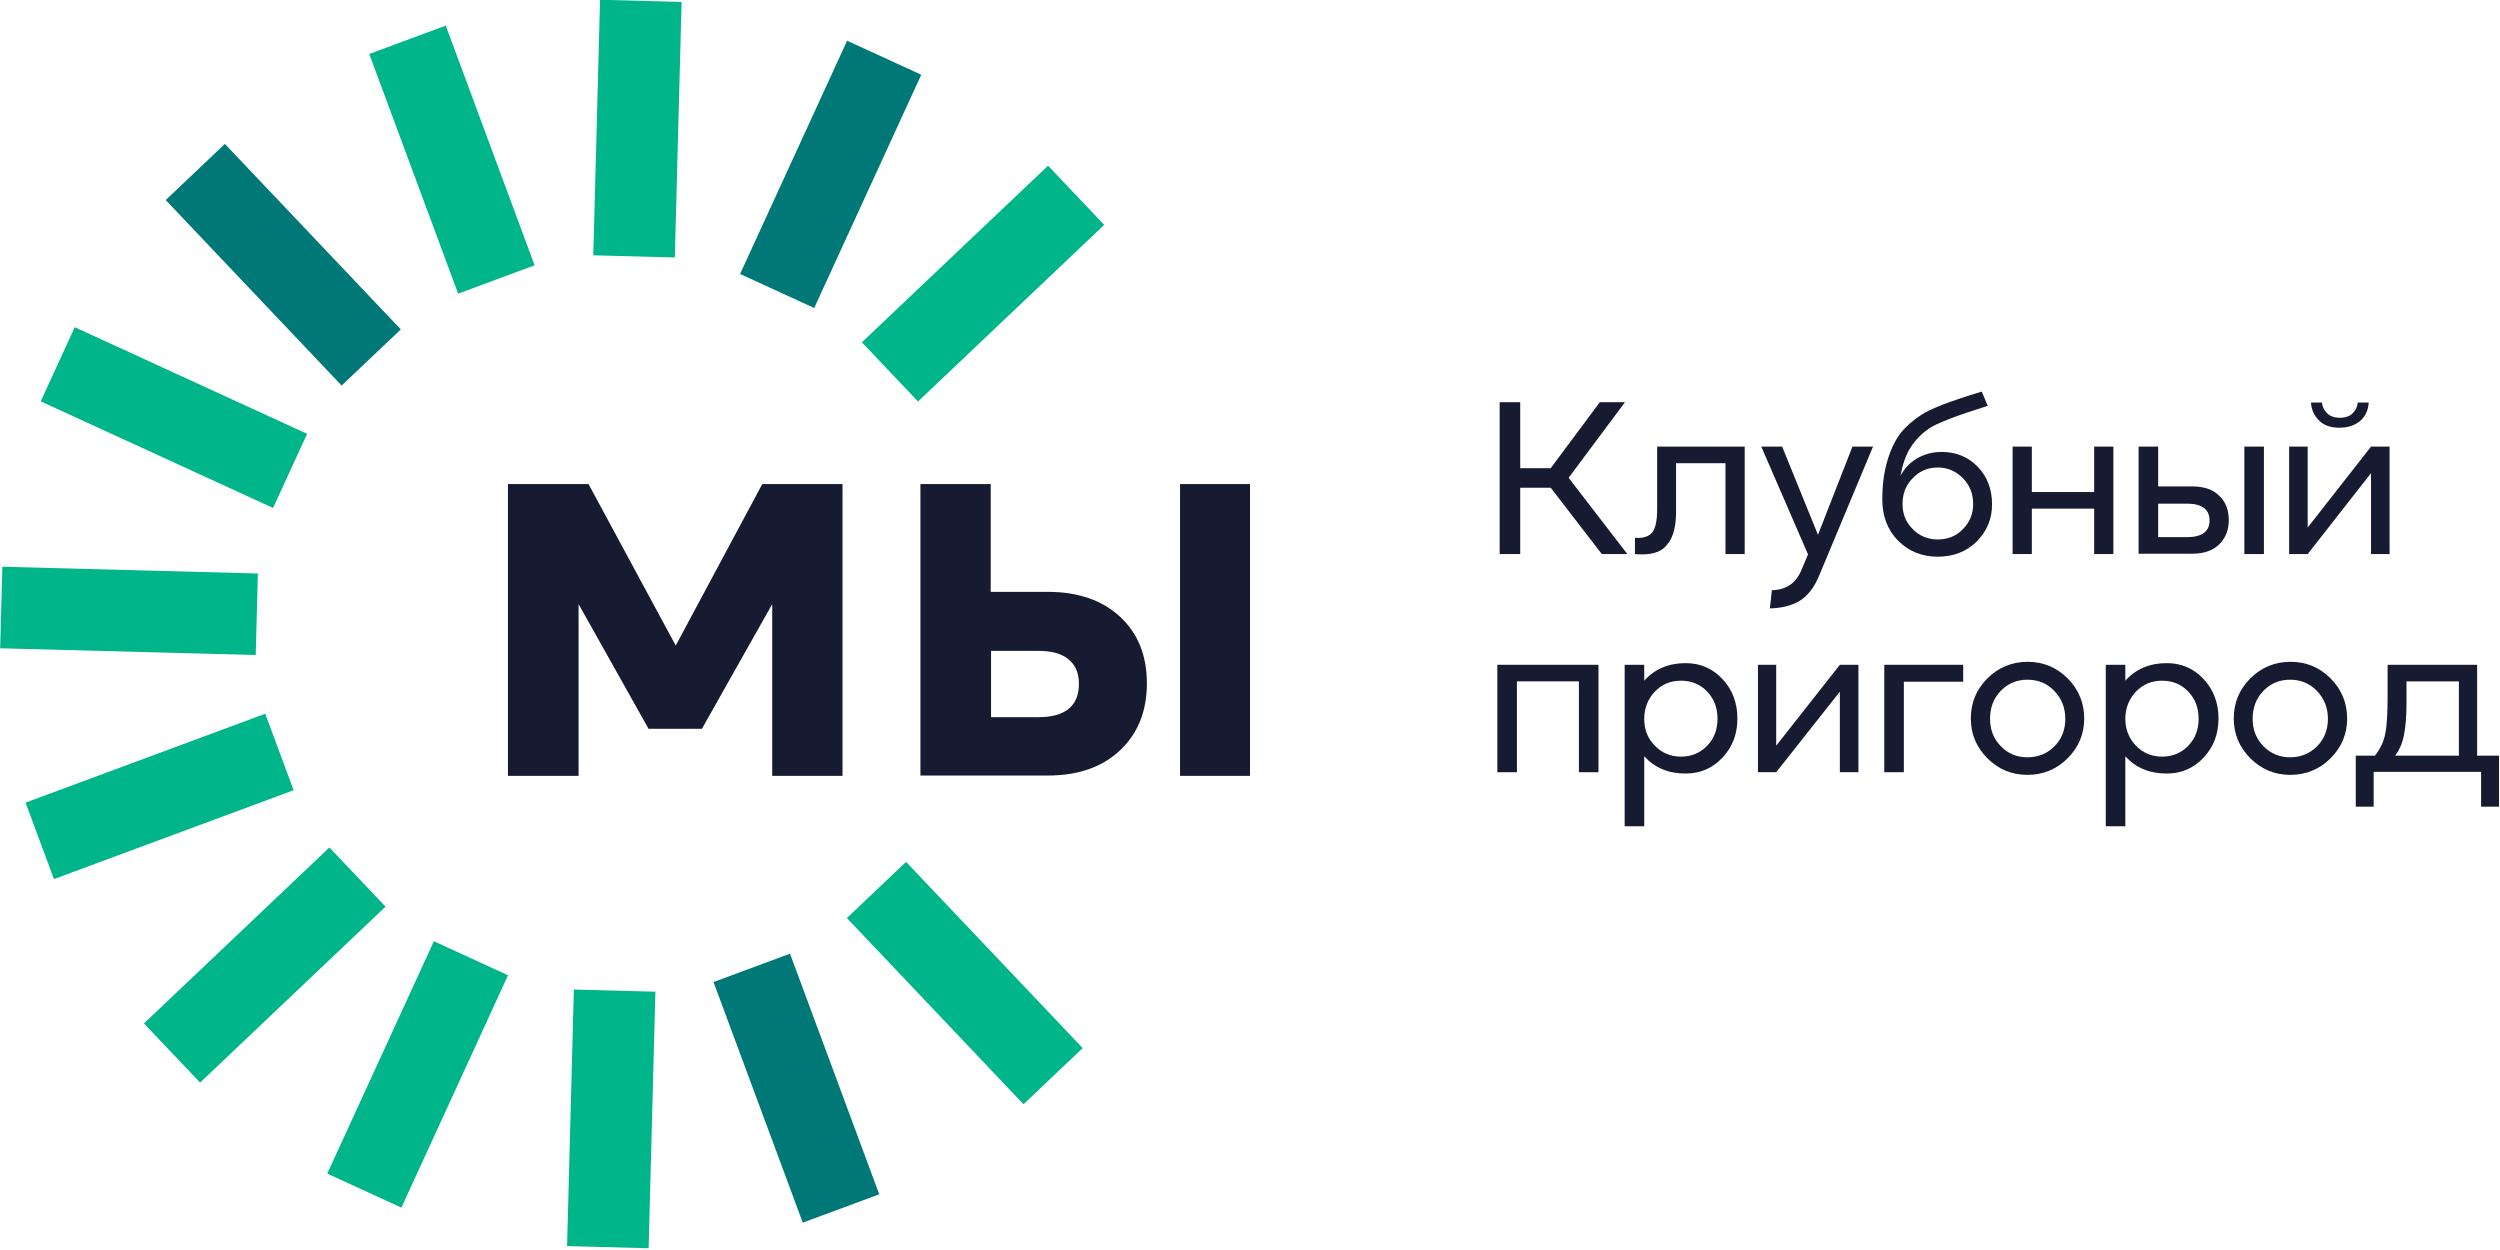 <?xml version="1.0" encoding="UTF-8"?> <svg xmlns="http://www.w3.org/2000/svg" width="754" height="377" viewBox="0 0 754 377" fill="none"> <g clip-path="url(#clip0_105_364)"> <path d="M153.2 234V146H177.5L203.8 194.7L229.9 146H254.1V234H232.9V182.2L211.7 219.8H195.6L174.5 182.2V234H153.2Z" fill="#161B31"></path> <path d="M277.6 234V146H298.8V178.5H316C325.1 178.5 332.4 181 337.8 186C343.2 191 345.9 197.7 345.9 206.1C345.9 214.5 343.2 221.2 337.8 226.3C332.4 231.4 325.1 233.9 316 233.9H277.6V234ZM298.9 216.3H313.2C321.3 216.3 325.4 212.9 325.4 206.2C325.4 202.9 324.3 200.5 322.2 198.8C320.1 197.1 317.1 196.3 313.2 196.3H298.9V216.3ZM355.9 146H377V234H355.9V146Z" fill="#161B31"></path> <path d="M173.076 298.446L171.03 375.823L195.623 376.473L197.669 299.096L173.076 298.446Z" fill="#00B589"></path> <path d="M180.976 -0.073L178.938 77.004L203.531 77.654L205.569 0.577L180.976 -0.073Z" fill="#00B589"></path> <path d="M0.701 170.928L0.051 195.521L77.127 197.56L77.778 172.967L0.701 170.928Z" fill="#00B589"></path> <path d="M273.271 259.949L255.421 276.878L308.688 333.04L326.538 316.11L273.271 259.949Z" fill="#00B589"></path> <path d="M67.827 43.405L49.977 60.334L103.038 116.278L120.887 99.348L67.827 43.405Z" fill="#007877"></path> <path d="M316.098 49.973L259.944 103.24L276.874 121.087L333.027 67.821L316.098 49.973Z" fill="#00B589"></path> <path d="M99.352 255.602L43.416 308.663L60.346 326.51L116.282 273.45L99.352 255.602Z" fill="#00B589"></path> <path d="M238.266 287.627L215.201 296.18L242.113 368.75L265.178 360.197L238.266 287.627Z" fill="#007877"></path> <path d="M134.436 7.722L111.371 16.276L138.179 88.565L161.244 80.011L134.436 7.722Z" fill="#00B589"></path> <path d="M80.001 215.26L7.712 242.068L16.265 265.133L88.554 238.325L80.001 215.26Z" fill="#00B589"></path> <path d="M22.543 98.685L12.282 121.044L82.358 153.202L92.619 130.843L22.543 98.685Z" fill="#00B589"></path> <path d="M255.49 12.284L223.206 82.633L245.565 92.894L277.849 22.545L255.49 12.284Z" fill="#007877"></path> <path d="M130.86 283.881L98.702 353.957L121.061 364.218L153.219 294.142L130.86 283.881Z" fill="#00B589"></path> <path d="M452.3 167.1V121.3H458.5V141.2H467.7L482.5 121.3H490.1L473.1 144.1L490.8 167.1H483.1L467.7 147.1H458.5V167.1H452.3Z" fill="#161B31"></path> <path d="M495.3 167.2C494.3 167.2 493.6 167.2 493.1 167.1V162.2C495.6 162.4 497.3 161.8 498.3 160.6C499.3 159.3 499.8 157 499.8 153.5V134.7H526.2V167.1H520.4V139.7H505.5V154.2C505.5 158.7 504.7 161.9 503 164C501.5 166.2 498.9 167.2 495.3 167.2Z" fill="#161B31"></path> <path d="M533.8 183.5L534.4 178C538.8 177.9 541.8 175.8 543.4 171.7L545.3 167.2L531.2 134.7H537.5L548.3 161.3L558.7 134.7H564.9L548.7 173.5C547.2 177.2 545.2 179.7 542.8 181.2C540.3 182.7 537.3 183.4 533.8 183.5Z" fill="#161B31"></path> <path d="M584.4 167.9C579.7 167.9 575.7 166.3 572.5 163.1C569.3 159.9 567.7 155.7 567.7 150.6C567.7 145.9 568.3 141.9 569.4 138.4C570.5 134.9 571.9 132.3 573.4 130.4C575 128.5 576.9 126.8 579.2 125.3C581.9 123.4 588.1 121 597.7 118.1L599.5 122.4C589.9 125.4 584 127.7 581.7 129.3C579.4 130.9 577.6 132.8 576.2 135C574.8 137.2 573.8 140.1 573.2 143.5C574.3 141.4 575.9 139.6 578.1 138.3C580.3 137 582.8 136.3 585.6 136.3C590 136.3 593.6 137.8 596.5 140.8C599.4 143.8 600.8 147.6 600.8 152.1C600.8 156.6 599.2 160.3 596.1 163.4C593 166.4 589.1 167.9 584.4 167.9ZM584.4 162.7C587.4 162.7 590 161.7 592 159.6C594.1 157.5 595.1 155 595.1 152C595.1 148.9 594.1 146.4 592 144.2C589.9 142.1 587.4 141 584.4 141C581.4 141 578.9 142.1 576.9 144.2C574.8 146.3 573.8 148.9 573.8 152C573.8 155 574.8 157.5 576.9 159.6C579 161.7 581.5 162.7 584.4 162.7Z" fill="#161B31"></path> <path d="M631.6 134.7H637.4V167.1H631.6V153.4H612.8V167.1H607V134.7H612.8V148.4H631.6V134.7Z" fill="#161B31"></path> <path d="M645 167.1V134.7H650.9V146.7H661.2C664.6 146.7 667.4 147.6 669.3 149.5C671.3 151.4 672.2 153.8 672.2 156.9C672.2 159.9 671.2 162.3 669.3 164.2C667.3 166.1 664.6 167 661.2 167H645V167.1ZM650.9 162H659.6C664.1 162 666.4 160.3 666.4 157C666.4 153.6 664.1 151.9 659.6 151.9H650.9V162ZM676.9 134.7H682.8V167.1H676.9V134.7Z" fill="#161B31"></path> <path d="M715.1 134.7H720.7V167.1H715.1V142.7L696 167.1H690.4V134.7H696V159.1L715.1 134.7ZM705.6 129C702.9 129 700.9 128.3 699.4 126.8C697.9 125.3 697.1 123.5 697 121.4H700.3C700.4 122.6 700.9 123.6 701.8 124.6C702.7 125.5 704 126 705.7 126C707.4 126 708.8 125.5 709.6 124.6C710.5 123.7 711 122.6 711.1 121.4H714.4C714.3 123.5 713.5 125.4 712 126.8C710.4 128.2 708.3 129 705.6 129Z" fill="#161B31"></path> <path d="M482.1 200.5V232.9H476.2V205.5H457.5V232.9H451.6V200.5H482.1Z" fill="#161B31"></path> <path d="M490 249.3V200.5H495.9V205.3C499 201.8 503.2 200 508.4 200C512.8 200 516.5 201.6 519.5 204.8C522.5 208 524 212 524 216.7C524 221.4 522.5 225.3 519.5 228.5C516.5 231.7 512.8 233.3 508.4 233.3C503.2 233.3 499.1 231.6 495.9 228.1V249.2H490V249.3ZM499.1 224.9C501.2 227.1 503.9 228.2 507 228.2C510.1 228.2 512.8 227.1 514.9 224.9C517 222.7 518 220 518 216.8C518 213.5 517 210.8 514.9 208.6C512.8 206.4 510.2 205.3 507 205.3C503.8 205.3 501.2 206.4 499.1 208.6C497 210.8 495.9 213.6 495.9 216.8C495.9 220 496.9 222.7 499.1 224.9Z" fill="#161B31"></path> <path d="M554.9 200.5H560.5V232.9H554.9V208.6L535.7 232.9H530.2V200.5H535.7V224.9L554.9 200.5Z" fill="#161B31"></path> <path d="M592.1 200.5V205.6H574.2V232.9H568.3V200.5H592.1Z" fill="#161B31"></path> <path d="M623.6 228.7C620.3 232 616.2 233.7 611.5 233.7C606.7 233.7 602.7 232 599.4 228.7C596.1 225.4 594.4 221.4 594.4 216.7C594.4 211.9 596.1 207.9 599.4 204.6C602.7 201.3 606.8 199.6 611.5 199.6C616.3 199.6 620.3 201.3 623.6 204.6C626.9 207.9 628.6 212 628.6 216.7C628.6 221.4 626.9 225.4 623.6 228.7ZM611.5 228.4C614.7 228.4 617.4 227.3 619.6 225.1C621.8 222.9 622.9 220.1 622.9 216.8C622.9 213.5 621.8 210.7 619.6 208.4C617.4 206.1 614.7 205 611.5 205C608.3 205 605.6 206.1 603.4 208.4C601.2 210.7 600.2 213.5 600.2 216.8C600.2 220.1 601.3 222.9 603.5 225.1C605.6 227.3 608.3 228.4 611.5 228.4Z" fill="#161B31"></path> <path d="M635.1 249.3V200.5H641V205.3C644.1 201.8 648.3 200 653.5 200C657.9 200 661.6 201.6 664.6 204.8C667.6 208 669.1 212 669.1 216.7C669.1 221.4 667.6 225.3 664.6 228.5C661.6 231.7 657.9 233.3 653.5 233.3C648.3 233.3 644.2 231.6 641 228.1V249.2H635.1V249.3ZM644.2 224.9C646.3 227.1 649 228.2 652.1 228.2C655.2 228.2 657.9 227.1 660 224.9C662.1 222.7 663.1 220 663.1 216.8C663.1 213.5 662.1 210.8 660 208.6C657.9 206.4 655.3 205.3 652.1 205.3C648.9 205.3 646.3 206.4 644.2 208.6C642.1 210.8 641 213.6 641 216.8C641 220 642.1 222.7 644.2 224.9Z" fill="#161B31"></path> <path d="M702.9 228.7C699.6 232 695.5 233.7 690.8 233.7C686 233.7 682 232 678.7 228.7C675.4 225.4 673.7 221.4 673.7 216.7C673.7 211.9 675.4 207.9 678.7 204.6C682 201.3 686.1 199.6 690.8 199.6C695.6 199.6 699.6 201.3 702.9 204.6C706.2 207.9 707.9 212 707.9 216.7C707.9 221.4 706.2 225.4 702.9 228.7ZM690.7 228.4C693.9 228.4 696.6 227.3 698.8 225.1C701 222.9 702.1 220.1 702.1 216.8C702.1 213.5 701 210.7 698.8 208.4C696.6 206.1 693.9 205 690.7 205C687.5 205 684.8 206.1 682.6 208.4C680.4 210.7 679.4 213.5 679.4 216.8C679.4 220.1 680.5 222.9 682.7 225.1C684.9 227.3 687.5 228.4 690.7 228.4Z" fill="#161B31"></path> <path d="M753.7 227.9V243.3H748.3V232.8H715.9V243.3H710.5V227.9H716.3C717.9 225.8 719 223.6 719.4 221.2C719.9 218.8 720.1 215.1 720.1 210V200.5H747.1V227.9H753.7ZM722.4 227.9H741.6V205.5H725.8V211.9C725.8 216.2 725.5 219.5 725 221.9C724.5 224.3 723.6 226.3 722.4 227.9Z" fill="#161B31"></path> </g> <defs> <clipPath id="clip0_105_364"> <rect width="753.8" height="376.5" fill="white"></rect> </clipPath> </defs> </svg> 